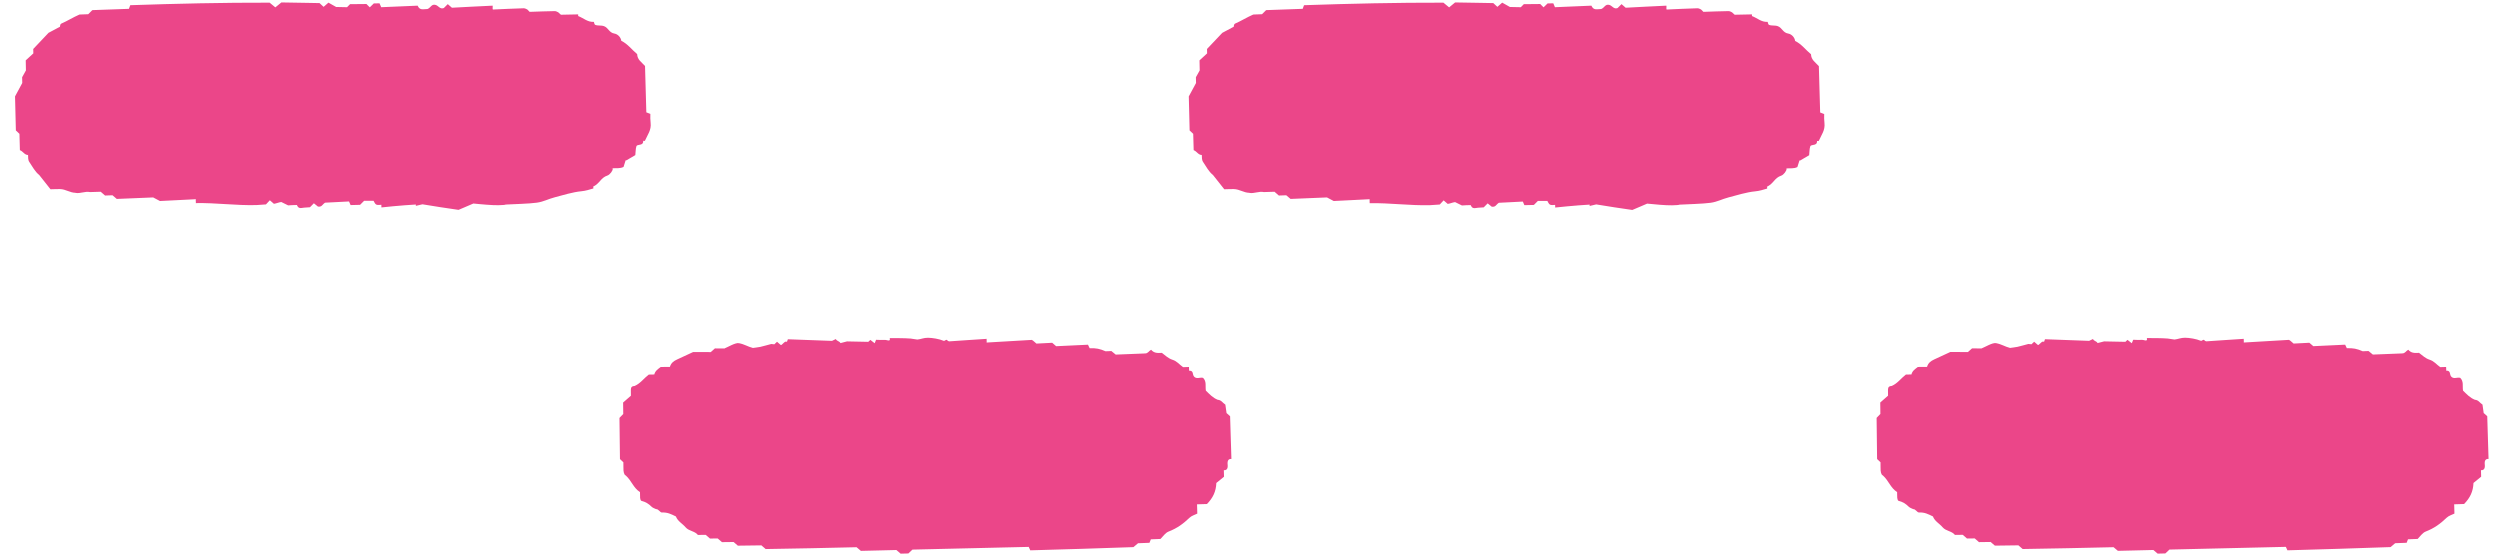 <svg width="162" height="36" viewBox="0 0 162 36" fill="none" xmlns="http://www.w3.org/2000/svg">
<path d="M66.661 35.44C66.695 35.514 66.73 35.587 66.764 35.661C68.993 35.602 71.221 35.53 73.448 35.453C73.548 35.369 73.647 35.285 73.746 35.201C73.992 35.193 74.239 35.183 74.487 35.173C74.516 35.098 74.546 35.022 74.576 34.948C74.784 34.94 74.992 34.933 75.202 34.923C75.358 34.764 75.516 34.526 75.725 34.445C76.284 34.228 76.675 33.939 77.091 33.541C77.224 33.414 77.421 33.365 77.586 33.281C77.581 33.081 77.574 32.88 77.569 32.679C77.783 32.673 77.998 32.666 78.212 32.66C78.606 32.254 78.797 31.849 78.82 31.295C78.986 31.161 79.15 31.027 79.317 30.891C79.313 30.755 79.308 30.607 79.305 30.472C79.302 30.342 79.298 30.225 79.295 30.099C79.298 30.222 79.302 30.347 79.305 30.47C79.45 30.482 79.529 30.409 79.55 30.281C79.571 30.153 79.532 30.054 79.552 29.926C79.573 29.798 79.65 29.726 79.796 29.737C79.77 28.815 79.742 27.893 79.711 26.971C79.634 26.901 79.556 26.832 79.481 26.765C79.455 26.582 79.43 26.4 79.404 26.219C79.223 26.102 79.147 25.922 78.91 25.905C78.583 25.774 78.385 25.547 78.141 25.312C78.095 25.013 78.2 24.717 77.957 24.483C77.757 24.434 77.543 24.585 77.377 24.404C77.254 24.27 77.365 24.003 77.053 24.023C76.961 24.03 76.859 24.03 76.759 24.031C76.857 24.028 76.956 24.025 77.056 24.023C77.053 23.942 77.05 23.862 77.046 23.781C76.92 23.785 76.79 23.788 76.665 23.793C76.41 23.615 76.285 23.41 75.963 23.308C75.72 23.231 75.496 23.027 75.291 22.867C75.005 22.882 74.783 22.89 74.594 22.665C74.439 22.744 74.398 22.902 74.203 22.904C73.568 22.928 72.933 22.953 72.299 22.979C72.205 22.904 72.113 22.826 72.019 22.749C71.893 22.754 71.768 22.759 71.641 22.764C71.273 22.601 71.018 22.55 70.611 22.567C70.575 22.491 70.538 22.414 70.502 22.338C69.815 22.369 69.128 22.401 68.439 22.435C68.354 22.361 68.268 22.287 68.183 22.213C67.843 22.23 67.501 22.248 67.162 22.266C67.057 22.187 66.998 22.103 66.865 22.026C66.143 22.062 64.566 22.157 64.052 22.19C64.009 22.194 63.976 22.195 63.95 22.197C63.947 22.197 63.943 22.197 63.94 22.197C63.94 22.197 63.947 22.197 63.95 22.197C63.955 22.197 63.958 22.197 63.965 22.197C63.998 22.195 63.973 22.197 63.938 22.197C63.938 22.116 63.934 22.037 63.932 21.958C63.12 22.006 62.324 22.07 61.504 22.121C61.471 22.123 61.392 22.082 61.377 22.037V22.032C61.272 21.985 61.228 22.119 61.139 22.082C60.868 21.963 60.411 21.889 60.131 21.888C59.853 21.886 59.697 21.977 59.446 22.004C59.316 21.991 59.179 21.97 59.048 21.945C59.048 21.945 59.048 21.945 59.045 21.945C59.04 21.945 59.033 21.942 59.025 21.94C58.571 21.906 58.114 21.914 57.659 21.909C57.657 21.909 57.657 21.906 57.656 21.909C57.656 21.916 57.656 21.902 57.656 21.917C57.656 21.934 57.667 21.977 57.664 22.003C57.652 22.129 57.452 22.021 57.348 22.026C57.169 22.034 56.957 22.031 56.77 22.019C56.752 22.062 56.729 22.119 56.714 22.157C56.699 22.195 56.692 22.212 56.678 22.244C56.632 22.208 56.589 22.175 56.543 22.138C56.497 22.101 56.447 22.062 56.4 22.026C56.357 22.062 56.304 22.118 56.265 22.151C56.265 22.151 56.265 22.151 56.263 22.152C55.803 22.144 55.344 22.131 54.886 22.124C54.745 22.161 54.603 22.195 54.462 22.233C54.403 22.103 54.217 22.11 54.164 21.97C54.08 22.009 53.996 22.049 53.913 22.09C52.959 22.052 52.008 22.018 51.054 21.985C51.036 22.039 51.018 22.092 50.996 22.146C50.955 22.147 50.906 22.129 50.873 22.149C50.786 22.202 50.715 22.297 50.632 22.358C50.628 22.35 50.594 22.343 50.589 22.353C50.51 22.285 50.431 22.215 50.352 22.147C50.295 22.202 50.235 22.258 50.178 22.312C50.111 22.305 50.048 22.297 49.979 22.292C49.762 22.345 49.468 22.435 49.27 22.478C49.072 22.521 48.965 22.517 48.789 22.549C48.455 22.465 48.245 22.305 47.877 22.238C47.651 22.195 47.173 22.491 46.944 22.58C46.941 22.585 46.949 22.58 46.951 22.583C46.951 22.583 46.944 22.583 46.941 22.583C46.737 22.581 46.532 22.58 46.326 22.578C46.238 22.657 46.149 22.738 46.058 22.817C45.859 22.817 45.628 22.815 45.437 22.813C45.246 22.813 45.098 22.812 44.916 22.812C44.574 22.971 44.222 23.135 43.88 23.292C43.637 23.403 43.484 23.528 43.41 23.773C43.41 23.773 43.41 23.775 43.41 23.776C43.213 23.776 43.014 23.78 42.815 23.781C42.624 23.924 42.455 24.035 42.398 24.266C42.356 24.352 42.314 24.418 42.271 24.483C42.314 24.416 42.356 24.352 42.398 24.266C42.279 24.271 42.159 24.27 42.041 24.273C41.72 24.515 41.508 24.838 41.13 25.008C40.956 25.021 40.88 25.082 40.879 25.254C40.877 25.376 40.882 25.517 40.882 25.642C40.714 25.79 40.545 25.936 40.377 26.084C40.377 26.211 40.381 26.339 40.382 26.466C40.382 26.586 40.386 26.704 40.386 26.824C40.303 26.91 40.223 26.994 40.141 27.079C40.151 27.968 40.162 28.856 40.173 29.745C40.248 29.816 40.321 29.877 40.394 29.954C40.399 30.089 40.394 30.393 40.402 30.492C40.413 30.618 40.437 30.663 40.463 30.725C40.489 30.787 40.522 30.789 40.553 30.815C40.926 31.147 41.04 31.614 41.471 31.887C41.475 32.002 41.471 32.162 41.479 32.267C41.484 32.328 41.518 32.441 41.554 32.451C41.84 32.525 42.025 32.638 42.225 32.837C42.301 32.911 42.414 32.943 42.509 32.99H42.511C42.677 32.98 42.771 33.214 42.892 33.209C43.269 33.194 43.483 33.314 43.797 33.465C43.918 33.782 44.212 33.917 44.428 34.17C44.645 34.424 45.015 34.402 45.225 34.664C45.394 34.662 45.56 34.66 45.73 34.657C45.822 34.738 45.914 34.816 46.006 34.897C46.173 34.895 46.34 34.894 46.507 34.891C46.599 34.971 46.69 35.05 46.782 35.13C47.033 35.127 47.285 35.124 47.538 35.121C47.63 35.2 47.722 35.278 47.814 35.359C48.195 35.354 48.577 35.349 48.958 35.344C49.085 35.344 49.211 35.341 49.338 35.339C49.43 35.418 49.522 35.499 49.616 35.578C50.597 35.561 51.578 35.545 52.56 35.525C53.541 35.504 54.523 35.482 55.506 35.459C55.598 35.538 55.691 35.617 55.785 35.696C55.997 35.691 56.209 35.684 56.421 35.681C56.85 35.67 57.276 35.66 57.705 35.65C57.832 35.647 57.958 35.643 58.085 35.64C58.177 35.719 58.269 35.798 58.361 35.877C58.527 35.872 58.695 35.868 58.861 35.864C58.949 35.78 59.038 35.698 59.127 35.614C59.59 35.602 60.059 35.592 60.523 35.581C62.572 35.532 64.621 35.489 66.669 35.438M43.409 23.809C43.399 23.849 43.387 23.892 43.369 23.924C43.387 23.888 43.399 23.846 43.409 23.809ZM63.948 22.2C63.948 22.2 63.95 22.198 63.952 22.198C63.956 22.198 63.961 22.198 63.961 22.198C63.937 22.208 63.92 22.205 63.907 22.203C63.924 22.203 63.943 22.205 63.95 22.2H63.948Z" fill="#EB4689"/>
<path d="M123.966 32.99C124.132 32.979 124.226 33.212 124.348 33.207C124.724 33.192 124.938 33.312 125.252 33.464C125.373 33.781 125.668 33.916 125.883 34.169C126.1 34.422 126.47 34.401 126.68 34.662C126.85 34.66 127.016 34.659 127.185 34.655C127.277 34.736 127.369 34.815 127.461 34.895C127.629 34.894 127.795 34.892 127.963 34.889C128.055 34.969 128.145 35.048 128.237 35.129C128.489 35.126 128.74 35.122 128.993 35.119C129.085 35.198 129.177 35.277 129.269 35.357C129.651 35.352 130.032 35.347 130.412 35.342C130.538 35.342 130.665 35.339 130.792 35.337C130.884 35.416 130.976 35.497 131.069 35.576C132.051 35.559 133.032 35.543 134.013 35.523C134.995 35.502 135.976 35.48 136.959 35.458C137.051 35.536 137.145 35.615 137.239 35.694C137.451 35.689 137.663 35.683 137.875 35.679C138.304 35.668 138.73 35.658 139.159 35.648C139.285 35.645 139.412 35.642 139.538 35.638C139.63 35.717 139.723 35.796 139.815 35.875C139.981 35.87 140.148 35.867 140.314 35.862C140.403 35.778 140.492 35.696 140.581 35.612C141.044 35.6 141.513 35.591 141.976 35.579C144.026 35.53 146.074 35.487 148.123 35.436C148.157 35.512 148.192 35.586 148.226 35.66C150.455 35.6 152.683 35.528 154.91 35.451C155.01 35.367 155.109 35.283 155.207 35.199C155.454 35.191 155.701 35.181 155.949 35.172C155.978 35.096 156.008 35.02 156.038 34.946C156.246 34.938 156.453 34.931 156.664 34.922C156.82 34.762 156.978 34.524 157.187 34.443C157.746 34.226 158.137 33.937 158.553 33.539C158.686 33.413 158.883 33.363 159.047 33.279C159.043 33.079 159.036 32.878 159.031 32.678C159.245 32.671 159.46 32.665 159.674 32.658C160.068 32.252 160.259 31.848 160.282 31.294C160.448 31.159 160.612 31.026 160.778 30.889C160.775 30.753 160.764 30.345 160.767 30.468C160.912 30.48 160.99 30.408 161.012 30.279C161.033 30.151 160.994 30.053 161.013 29.924C161.035 29.796 161.112 29.724 161.258 29.735C161.232 28.813 161.204 27.891 161.173 26.969C161.096 26.9 161.018 26.831 160.943 26.763C160.917 26.581 160.892 26.398 160.866 26.218C160.685 26.101 160.609 25.92 160.372 25.904C160.045 25.772 159.846 25.545 159.603 25.31C159.557 25.011 159.662 24.715 159.419 24.482C159.218 24.432 159.005 24.584 158.839 24.403C158.715 24.268 158.827 24.002 158.515 24.021H158.518C158.515 23.941 158.512 23.86 158.508 23.78C158.382 23.783 158.252 23.786 158.127 23.791C157.872 23.614 157.747 23.408 157.425 23.306C157.182 23.229 156.958 23.025 156.753 22.866C156.467 22.881 156.245 22.889 156.056 22.663C155.901 22.742 155.86 22.9 155.664 22.902C155.03 22.927 154.395 22.951 153.761 22.977C153.667 22.902 153.575 22.825 153.481 22.747C153.355 22.752 153.23 22.757 153.103 22.762C152.735 22.599 152.48 22.549 152.074 22.565C152.038 22.489 152.002 22.412 151.966 22.336C151.279 22.368 150.592 22.399 149.903 22.433C149.817 22.359 149.732 22.285 149.646 22.212C149.306 22.228 148.964 22.246 148.626 22.264C148.52 22.185 148.461 22.101 148.328 22.024C147.606 22.06 146.03 22.156 145.514 22.189C145.471 22.192 145.438 22.193 145.412 22.195C145.409 22.195 145.404 22.195 145.402 22.195C145.402 22.195 145.409 22.195 145.412 22.195C145.417 22.195 145.42 22.195 145.427 22.195C145.46 22.193 145.435 22.195 145.4 22.195C145.4 22.114 145.395 22.036 145.394 21.957C144.582 22.004 143.786 22.069 142.966 22.119C142.933 22.121 142.854 22.08 142.839 22.036V22.031C142.734 21.983 142.69 22.118 142.601 22.08C142.33 21.962 141.873 21.888 141.593 21.886C141.315 21.884 141.159 21.975 140.908 22.003C140.778 21.99 140.641 21.968 140.51 21.944C140.51 21.944 140.51 21.944 140.507 21.944C140.502 21.944 140.495 21.94 140.487 21.939C140.033 21.904 139.576 21.912 139.121 21.907C139.119 21.907 139.119 21.904 139.118 21.907C139.118 21.914 139.118 21.901 139.118 21.916C139.118 21.932 139.129 21.975 139.126 22.001C139.114 22.128 138.914 22.019 138.81 22.024C138.631 22.032 138.419 22.029 138.232 22.017C138.213 22.06 138.19 22.118 138.176 22.156C138.161 22.193 138.154 22.21 138.14 22.243C138.093 22.207 138.051 22.174 138.005 22.136C137.959 22.1 137.909 22.06 137.862 22.024C137.819 22.06 137.766 22.116 137.727 22.149C137.727 22.149 137.727 22.149 137.725 22.151C137.265 22.142 136.806 22.129 136.348 22.123C136.206 22.159 136.065 22.193 135.924 22.231C135.864 22.101 135.679 22.108 135.626 21.968C135.542 22.008 135.458 22.047 135.375 22.088C134.421 22.05 133.469 22.016 132.516 21.983C132.498 22.037 132.48 22.09 132.458 22.144C132.417 22.146 132.368 22.128 132.335 22.147C132.248 22.2 132.177 22.295 132.093 22.356C132.09 22.348 132.056 22.341 132.051 22.351C131.972 22.284 131.893 22.213 131.814 22.146C131.757 22.2 131.697 22.256 131.64 22.31C131.572 22.303 131.51 22.295 131.441 22.29C131.224 22.343 130.93 22.433 130.732 22.476C130.533 22.519 130.427 22.516 130.251 22.547C129.917 22.463 129.707 22.303 129.338 22.236C129.113 22.193 128.635 22.489 128.406 22.578C128.403 22.583 128.411 22.578 128.413 22.581C128.411 22.578 128.406 22.581 128.403 22.581C128.199 22.58 127.994 22.578 127.788 22.576C127.7 22.655 127.611 22.736 127.52 22.815C127.321 22.815 127.09 22.813 126.899 22.811C126.708 22.811 126.56 22.81 126.378 22.81C126.036 22.969 125.684 23.134 125.342 23.29C125.099 23.402 124.946 23.527 124.872 23.771C124.872 23.771 124.872 23.773 124.872 23.775C124.675 23.775 124.476 23.778 124.277 23.78C124.086 23.923 123.917 24.033 123.86 24.265C123.818 24.35 123.776 24.416 123.733 24.482C123.776 24.414 123.818 24.35 123.86 24.265C123.741 24.27 123.621 24.268 123.503 24.271C123.182 24.513 122.97 24.837 122.592 25.006C122.418 25.019 122.342 25.08 122.341 25.253C122.339 25.374 122.344 25.516 122.344 25.64C122.176 25.788 122.007 25.935 121.839 26.083C121.839 26.209 121.843 26.337 121.844 26.464C121.844 26.584 121.847 26.702 121.847 26.822C121.765 26.908 121.685 26.992 121.603 27.077C121.612 27.967 121.624 28.854 121.635 29.744C121.709 29.814 121.783 29.875 121.856 29.952C121.861 30.087 121.856 30.391 121.864 30.49C121.875 30.616 121.898 30.661 121.925 30.723C121.951 30.786 121.984 30.787 122.015 30.814C122.388 31.146 122.502 31.613 122.932 31.886C122.937 32.001 122.932 32.16 122.941 32.265C122.946 32.326 122.98 32.439 123.016 32.449C123.302 32.523 123.486 32.637 123.687 32.836C123.763 32.91 123.876 32.941 123.971 32.989M124.866 23.808C124.856 23.847 124.844 23.89 124.826 23.923C124.844 23.888 124.856 23.844 124.866 23.808ZM145.405 22.198C145.405 22.198 145.407 22.197 145.409 22.197C145.413 22.197 145.418 22.197 145.418 22.197C145.394 22.207 145.377 22.203 145.364 22.202C145.381 22.202 145.4 22.203 145.407 22.198H145.405Z" fill="#EB4689"/>
<path d="M40.262 2.655C40.234 2.412 40.026 2.211 39.818 2.176C39.463 2.117 39.427 1.805 39.145 1.698C38.949 1.624 38.766 1.685 38.568 1.611C38.523 1.595 38.495 1.466 38.482 1.417C38.074 1.442 37.833 1.18 37.469 1.041C37.459 1.037 37.463 0.949 37.468 0.932C37.093 0.937 36.72 0.947 36.347 0.955C36.283 0.911 36.227 0.83 36.161 0.792C36.095 0.756 36.02 0.72 35.947 0.72C35.403 0.725 34.862 0.753 34.322 0.768C34.261 0.723 34.216 0.641 34.151 0.605C34.086 0.569 33.999 0.534 33.927 0.536C33.261 0.554 32.599 0.589 31.935 0.618C31.935 0.618 31.935 0.618 31.935 0.616C31.905 0.544 31.941 0.444 31.922 0.367C31.044 0.404 30.163 0.457 29.285 0.501C29.194 0.424 29.104 0.345 29.015 0.268C28.93 0.352 28.848 0.441 28.76 0.521C28.52 0.62 28.412 0.373 28.233 0.321C27.958 0.24 27.914 0.503 27.702 0.584C27.409 0.59 27.204 0.687 27.062 0.367C26.275 0.403 25.489 0.439 24.702 0.467C24.666 0.383 24.629 0.299 24.593 0.215C24.47 0.217 24.347 0.219 24.223 0.222C24.136 0.306 24.049 0.391 23.962 0.475C23.89 0.403 23.817 0.332 23.745 0.26C23.392 0.266 23.038 0.271 22.683 0.27C22.617 0.335 22.553 0.401 22.489 0.467C22.254 0.462 22.019 0.457 21.782 0.452C21.616 0.358 21.449 0.265 21.283 0.171C21.179 0.263 21.074 0.353 20.97 0.444C20.881 0.363 20.793 0.281 20.706 0.201C20.5 0.197 20.293 0.191 20.087 0.189C19.469 0.178 18.85 0.168 18.232 0.158C18.102 0.263 17.972 0.372 17.842 0.478C17.719 0.376 17.595 0.275 17.472 0.173C14.461 0.166 11.451 0.235 8.439 0.337C8.41 0.416 8.38 0.493 8.352 0.572C7.561 0.598 6.774 0.628 5.983 0.656C5.895 0.745 5.806 0.832 5.717 0.921C5.528 0.927 5.339 0.935 5.15 0.942C4.741 1.119 4.372 1.355 3.963 1.534C3.912 1.557 3.884 1.672 3.883 1.741C3.883 1.752 3.883 1.762 3.884 1.772C3.883 1.761 3.879 1.751 3.878 1.738C3.634 1.867 3.389 1.997 3.146 2.127C2.816 2.477 2.485 2.826 2.155 3.174C2.157 3.27 2.16 3.365 2.161 3.46C1.997 3.612 1.833 3.761 1.668 3.912C1.673 4.129 1.678 4.346 1.681 4.563C1.599 4.711 1.517 4.858 1.435 5.006C1.438 5.13 1.44 5.254 1.443 5.379C1.287 5.668 1.131 5.957 0.975 6.248C0.993 6.983 1.009 7.719 1.029 8.454C1.106 8.527 1.183 8.599 1.261 8.673C1.27 9.026 1.28 9.378 1.29 9.732C1.501 9.812 1.575 10.034 1.815 10.046C1.815 10.029 1.815 10.016 1.818 10.001C1.818 10.016 1.818 10.029 1.818 10.046C1.836 10.216 1.798 10.348 1.908 10.509C2.101 10.79 2.265 11.122 2.544 11.342L3.274 12.265C3.454 12.265 3.718 12.247 3.881 12.252C4.277 12.263 4.515 12.488 4.9 12.495C4.9 12.496 4.898 12.498 4.897 12.5C5.211 12.557 5.52 12.377 5.835 12.447C6.066 12.441 6.296 12.434 6.526 12.426C6.62 12.508 6.713 12.588 6.807 12.671C6.966 12.666 7.127 12.659 7.287 12.654C7.381 12.733 7.473 12.812 7.566 12.891C8.352 12.861 9.14 12.83 9.925 12.794C10.072 12.873 10.216 12.948 10.363 13.026C10.803 13.003 11.244 12.981 11.684 12.96C12.018 12.944 12.352 12.927 12.685 12.909C12.69 12.896 12.695 12.884 12.698 12.871C12.695 12.884 12.69 12.896 12.689 12.909C12.675 12.991 12.698 13.077 12.692 13.161C14.005 13.136 15.304 13.325 16.617 13.289C16.823 13.276 17.028 13.261 17.234 13.246C17.318 13.157 17.401 13.067 17.485 12.978C17.574 13.054 17.663 13.131 17.75 13.207C17.914 13.185 18.062 13.11 18.227 13.09C18.376 13.164 18.514 13.235 18.672 13.309C18.817 13.292 19.042 13.29 19.236 13.284C19.269 13.356 19.308 13.43 19.386 13.465C19.481 13.506 19.606 13.461 19.718 13.455C19.829 13.448 19.968 13.437 20.084 13.43C20.17 13.343 20.253 13.258 20.339 13.172C20.428 13.243 20.515 13.315 20.604 13.387C20.865 13.424 20.878 13.253 21.064 13.134C21.582 13.105 22.099 13.078 22.617 13.055C22.65 13.133 22.685 13.211 22.718 13.289C22.923 13.284 23.129 13.279 23.332 13.274C23.419 13.187 23.505 13.101 23.592 13.014C23.796 13.009 24.003 13.011 24.207 13.013C24.258 13.095 24.294 13.21 24.38 13.256C24.465 13.302 24.636 13.271 24.698 13.272C24.707 13.272 24.708 13.272 24.712 13.272C24.712 13.328 24.715 13.384 24.715 13.442C24.973 13.415 25.233 13.391 25.491 13.364C25.976 13.317 26.462 13.284 26.947 13.253V13.249C26.947 13.251 26.947 13.253 26.947 13.256C26.944 13.274 26.951 13.317 26.947 13.34C27.09 13.307 27.233 13.272 27.375 13.239C28.154 13.364 28.928 13.493 29.714 13.6C29.901 13.517 30.207 13.389 30.368 13.32C30.527 13.253 30.542 13.244 30.675 13.188C30.955 13.22 31.223 13.239 31.515 13.264C31.608 13.272 31.838 13.284 31.923 13.29C32.125 13.305 32.474 13.297 32.602 13.284C32.62 13.282 32.63 13.281 32.638 13.281C32.638 13.281 32.638 13.281 32.636 13.281C32.605 13.284 32.62 13.282 32.636 13.281C32.636 13.281 32.636 13.281 32.635 13.281C32.684 13.279 32.73 13.271 32.776 13.256C32.798 13.256 32.826 13.253 32.865 13.251C33.172 13.233 34.322 13.202 34.785 13.134C35.249 13.067 35.49 12.904 35.967 12.779C36.444 12.654 37.137 12.441 37.675 12.393C37.931 12.37 38.206 12.288 38.451 12.212C38.446 12.189 38.452 12.14 38.446 12.122C38.439 12.105 38.485 12.108 38.438 12.104C38.472 12.099 38.498 12.095 38.518 12.092C38.49 12.095 38.459 12.1 38.438 12.104C38.436 12.104 38.434 12.104 38.431 12.104C38.426 12.104 38.421 12.104 38.416 12.105C38.886 11.883 38.909 11.525 39.366 11.372C39.513 11.323 39.717 11.065 39.705 10.931C39.705 10.923 39.705 10.918 39.705 10.914C39.669 10.91 39.634 10.909 39.6 10.909C39.636 10.909 39.669 10.907 39.69 10.905C39.697 10.905 39.7 10.905 39.703 10.905H39.7C39.7 10.905 39.702 10.905 39.703 10.905C39.703 10.905 39.703 10.91 39.703 10.914C39.703 10.914 39.703 10.91 39.703 10.905C39.956 10.886 40.175 10.933 40.405 10.818C40.45 10.675 40.496 10.534 40.54 10.391C40.552 10.391 40.578 10.391 40.589 10.391C40.782 10.277 40.977 10.164 41.168 10.052C41.196 9.86 41.179 9.659 41.242 9.47C41.26 9.414 41.372 9.393 41.439 9.383C41.594 9.363 41.686 9.304 41.679 9.128C41.663 9.117 41.645 9.109 41.627 9.099C41.645 9.107 41.663 9.115 41.678 9.123C41.707 9.14 41.785 9.136 41.791 9.123C41.967 8.724 42.214 8.43 42.161 7.971C42.139 7.784 42.135 7.576 42.143 7.382C42.054 7.348 41.969 7.315 41.882 7.281C41.853 6.279 41.822 5.278 41.798 4.277C41.571 4.022 41.3 3.876 41.288 3.506C40.935 3.215 40.681 2.849 40.261 2.645M32.03 0.791C31.994 0.753 31.969 0.705 31.948 0.658C31.972 0.704 31.997 0.753 32.03 0.791ZM32.785 13.253C32.785 13.253 32.789 13.253 32.791 13.253C32.819 13.251 32.806 13.253 32.785 13.253Z" fill="#EB4689"/>
<path d="M88.751 12.916C88.738 12.998 88.761 13.083 88.754 13.167C90.067 13.143 91.366 13.332 92.68 13.295C92.885 13.282 93.091 13.267 93.296 13.253C93.38 13.164 93.464 13.073 93.547 12.985C93.636 13.06 93.725 13.138 93.812 13.213C93.977 13.192 94.124 13.116 94.289 13.097C94.438 13.17 94.576 13.241 94.734 13.315C94.879 13.299 95.104 13.297 95.298 13.29C95.331 13.363 95.371 13.437 95.448 13.471C95.543 13.512 95.668 13.468 95.78 13.461C95.892 13.455 96.03 13.443 96.146 13.437C96.232 13.35 96.316 13.264 96.401 13.179C96.49 13.249 96.577 13.322 96.666 13.394C96.927 13.43 96.94 13.259 97.126 13.141C97.644 13.111 98.162 13.085 98.68 13.062C98.712 13.139 98.747 13.218 98.78 13.295C98.985 13.29 99.191 13.286 99.395 13.281C99.482 13.194 99.567 13.108 99.654 13.021C99.86 13.016 100.065 13.018 100.269 13.019C100.32 13.101 100.356 13.216 100.442 13.262C100.527 13.309 100.698 13.277 100.761 13.279C100.769 13.279 100.77 13.279 100.774 13.279C100.774 13.335 100.777 13.391 100.777 13.448C101.035 13.422 101.295 13.397 101.553 13.371C102.038 13.323 102.524 13.29 103.009 13.259V13.256C103.009 13.258 103.009 13.259 103.009 13.262C103.006 13.281 103.013 13.323 103.009 13.346C103.152 13.313 103.295 13.279 103.437 13.246C104.216 13.371 104.99 13.499 105.776 13.606C105.963 13.524 106.269 13.396 106.43 13.327C106.59 13.259 106.604 13.251 106.738 13.195C107.017 13.226 107.285 13.246 107.578 13.271C107.67 13.279 107.9 13.29 107.985 13.297C108.187 13.312 108.536 13.304 108.664 13.29C108.682 13.289 108.692 13.287 108.7 13.287C108.7 13.287 108.7 13.287 108.699 13.287C108.667 13.29 108.682 13.289 108.699 13.287C108.699 13.287 108.699 13.287 108.697 13.287C108.746 13.286 108.792 13.277 108.838 13.262C108.86 13.262 108.888 13.259 108.927 13.258C109.235 13.239 110.384 13.208 110.847 13.141C111.311 13.073 111.552 12.911 112.029 12.786C112.506 12.661 113.2 12.447 113.737 12.399C113.994 12.377 114.268 12.294 114.513 12.219C114.508 12.196 114.515 12.146 114.508 12.128C114.501 12.112 114.547 12.115 114.5 12.11C114.5 12.11 114.497 12.11 114.493 12.11C114.488 12.11 114.483 12.11 114.478 12.112C114.949 11.89 114.972 11.531 115.429 11.379C115.575 11.329 115.779 11.071 115.767 10.938C115.767 10.93 115.767 10.925 115.767 10.92L115.754 10.914C115.754 10.914 115.762 10.914 115.764 10.914C115.764 10.914 115.766 10.914 115.767 10.914C115.767 10.914 115.767 10.918 115.767 10.922C115.767 10.922 115.767 10.918 115.767 10.914C116.02 10.894 116.239 10.941 116.469 10.826C116.514 10.683 116.56 10.542 116.604 10.399C116.615 10.399 116.642 10.399 116.653 10.399C116.846 10.286 117.041 10.172 117.232 10.06C117.26 9.868 117.243 9.667 117.306 9.478C117.324 9.422 117.436 9.401 117.503 9.391C117.658 9.372 117.75 9.312 117.743 9.136V9.133C117.771 9.15 117.85 9.146 117.855 9.133C118.031 8.734 118.277 8.439 118.225 7.981C118.203 7.793 118.198 7.586 118.207 7.392C118.118 7.358 118.032 7.325 117.945 7.29C117.917 6.289 117.886 5.288 117.861 4.287C117.635 4.032 117.363 3.886 117.352 3.516C116.998 3.225 116.745 2.859 116.324 2.655H116.323C116.295 2.412 116.086 2.211 115.879 2.176C115.524 2.117 115.488 1.805 115.205 1.698C115.009 1.624 114.827 1.685 114.628 1.611C114.584 1.595 114.556 1.466 114.543 1.417C114.135 1.442 113.893 1.18 113.53 1.041C113.52 1.037 113.523 0.949 113.528 0.932C113.154 0.937 112.78 0.947 112.407 0.955C112.343 0.911 112.287 0.83 112.221 0.792C112.156 0.756 112.08 0.72 112.008 0.72C111.464 0.725 110.923 0.753 110.382 0.768C110.321 0.723 110.277 0.641 110.211 0.605C110.147 0.569 110.06 0.534 109.987 0.536C109.322 0.554 108.659 0.589 107.995 0.618C107.995 0.618 107.995 0.618 107.995 0.616C107.966 0.544 108.002 0.444 107.982 0.367C107.104 0.404 106.223 0.457 105.345 0.501C105.255 0.424 105.164 0.345 105.076 0.268C104.99 0.352 104.908 0.441 104.821 0.521C104.581 0.62 104.472 0.373 104.293 0.321C104.019 0.24 103.974 0.503 103.762 0.584C103.47 0.59 103.264 0.687 103.123 0.367C102.335 0.403 101.55 0.439 100.762 0.467C100.726 0.383 100.69 0.299 100.654 0.215C100.531 0.217 100.407 0.219 100.284 0.222C100.197 0.306 100.11 0.391 100.023 0.475C99.95 0.403 99.878 0.332 99.806 0.26C99.452 0.266 99.099 0.271 98.744 0.27C98.678 0.335 98.614 0.401 98.55 0.467C98.315 0.462 98.079 0.457 97.843 0.452C97.677 0.358 97.509 0.265 97.343 0.171C97.24 0.263 97.134 0.353 97.031 0.444C96.942 0.363 96.853 0.281 96.766 0.201C96.561 0.197 96.353 0.191 96.148 0.189C95.53 0.178 94.91 0.168 94.292 0.158C94.162 0.263 94.032 0.372 93.903 0.478C93.779 0.376 93.656 0.275 93.533 0.173C90.521 0.166 87.511 0.235 84.5 0.337C84.47 0.416 84.441 0.493 84.413 0.572C83.622 0.598 82.835 0.628 82.044 0.656C81.955 0.745 81.866 0.832 81.778 0.921C81.589 0.927 81.4 0.935 81.21 0.942C80.801 1.119 80.433 1.355 80.024 1.534C79.973 1.557 79.945 1.672 79.943 1.741C79.943 1.752 79.943 1.762 79.945 1.772C79.943 1.761 79.94 1.751 79.938 1.738C79.695 1.867 79.45 1.997 79.207 2.127C78.876 2.477 78.546 2.826 78.215 3.174C78.217 3.27 78.22 3.365 78.222 3.46C78.058 3.612 77.893 3.761 77.729 3.912C77.734 4.129 77.739 4.346 77.742 4.563C77.66 4.711 77.578 4.858 77.495 5.006C77.499 5.13 77.5 5.254 77.504 5.379C77.347 5.668 77.191 5.957 77.035 6.248C77.053 6.983 77.07 7.719 77.089 8.454C77.167 8.527 77.244 8.599 77.321 8.673C77.331 9.026 77.341 9.378 77.351 9.732C77.563 9.812 77.635 10.034 77.875 10.046C77.875 10.029 77.875 10.016 77.878 10.001C77.878 10.016 77.878 10.031 77.878 10.046C77.897 10.216 77.859 10.348 77.969 10.509C78.161 10.79 78.326 11.122 78.605 11.342L79.335 12.265C79.514 12.265 79.779 12.247 79.942 12.252C80.338 12.263 80.576 12.488 80.961 12.495C80.961 12.496 80.959 12.498 80.957 12.5C81.271 12.557 81.58 12.377 81.896 12.447C82.126 12.441 82.356 12.434 82.586 12.426C82.68 12.508 82.774 12.588 82.868 12.671C83.027 12.666 83.188 12.659 83.347 12.654C83.441 12.733 83.533 12.812 83.627 12.891C84.413 12.861 85.2 12.83 85.986 12.794C86.132 12.873 86.277 12.948 86.423 13.026C86.864 13.003 87.304 12.981 87.745 12.96C88.078 12.944 88.412 12.927 88.746 12.909M100.772 13.272C100.772 13.272 100.769 13.272 100.77 13.272C100.772 13.272 100.77 13.272 100.772 13.272ZM108.769 13.264C108.779 13.261 108.796 13.259 108.822 13.256C108.825 13.256 108.829 13.256 108.834 13.256C108.812 13.259 108.791 13.261 108.769 13.264ZM108.847 13.254C108.847 13.254 108.852 13.254 108.853 13.254C108.881 13.253 108.868 13.254 108.847 13.254Z" fill="#EB4689"/>
</svg>
